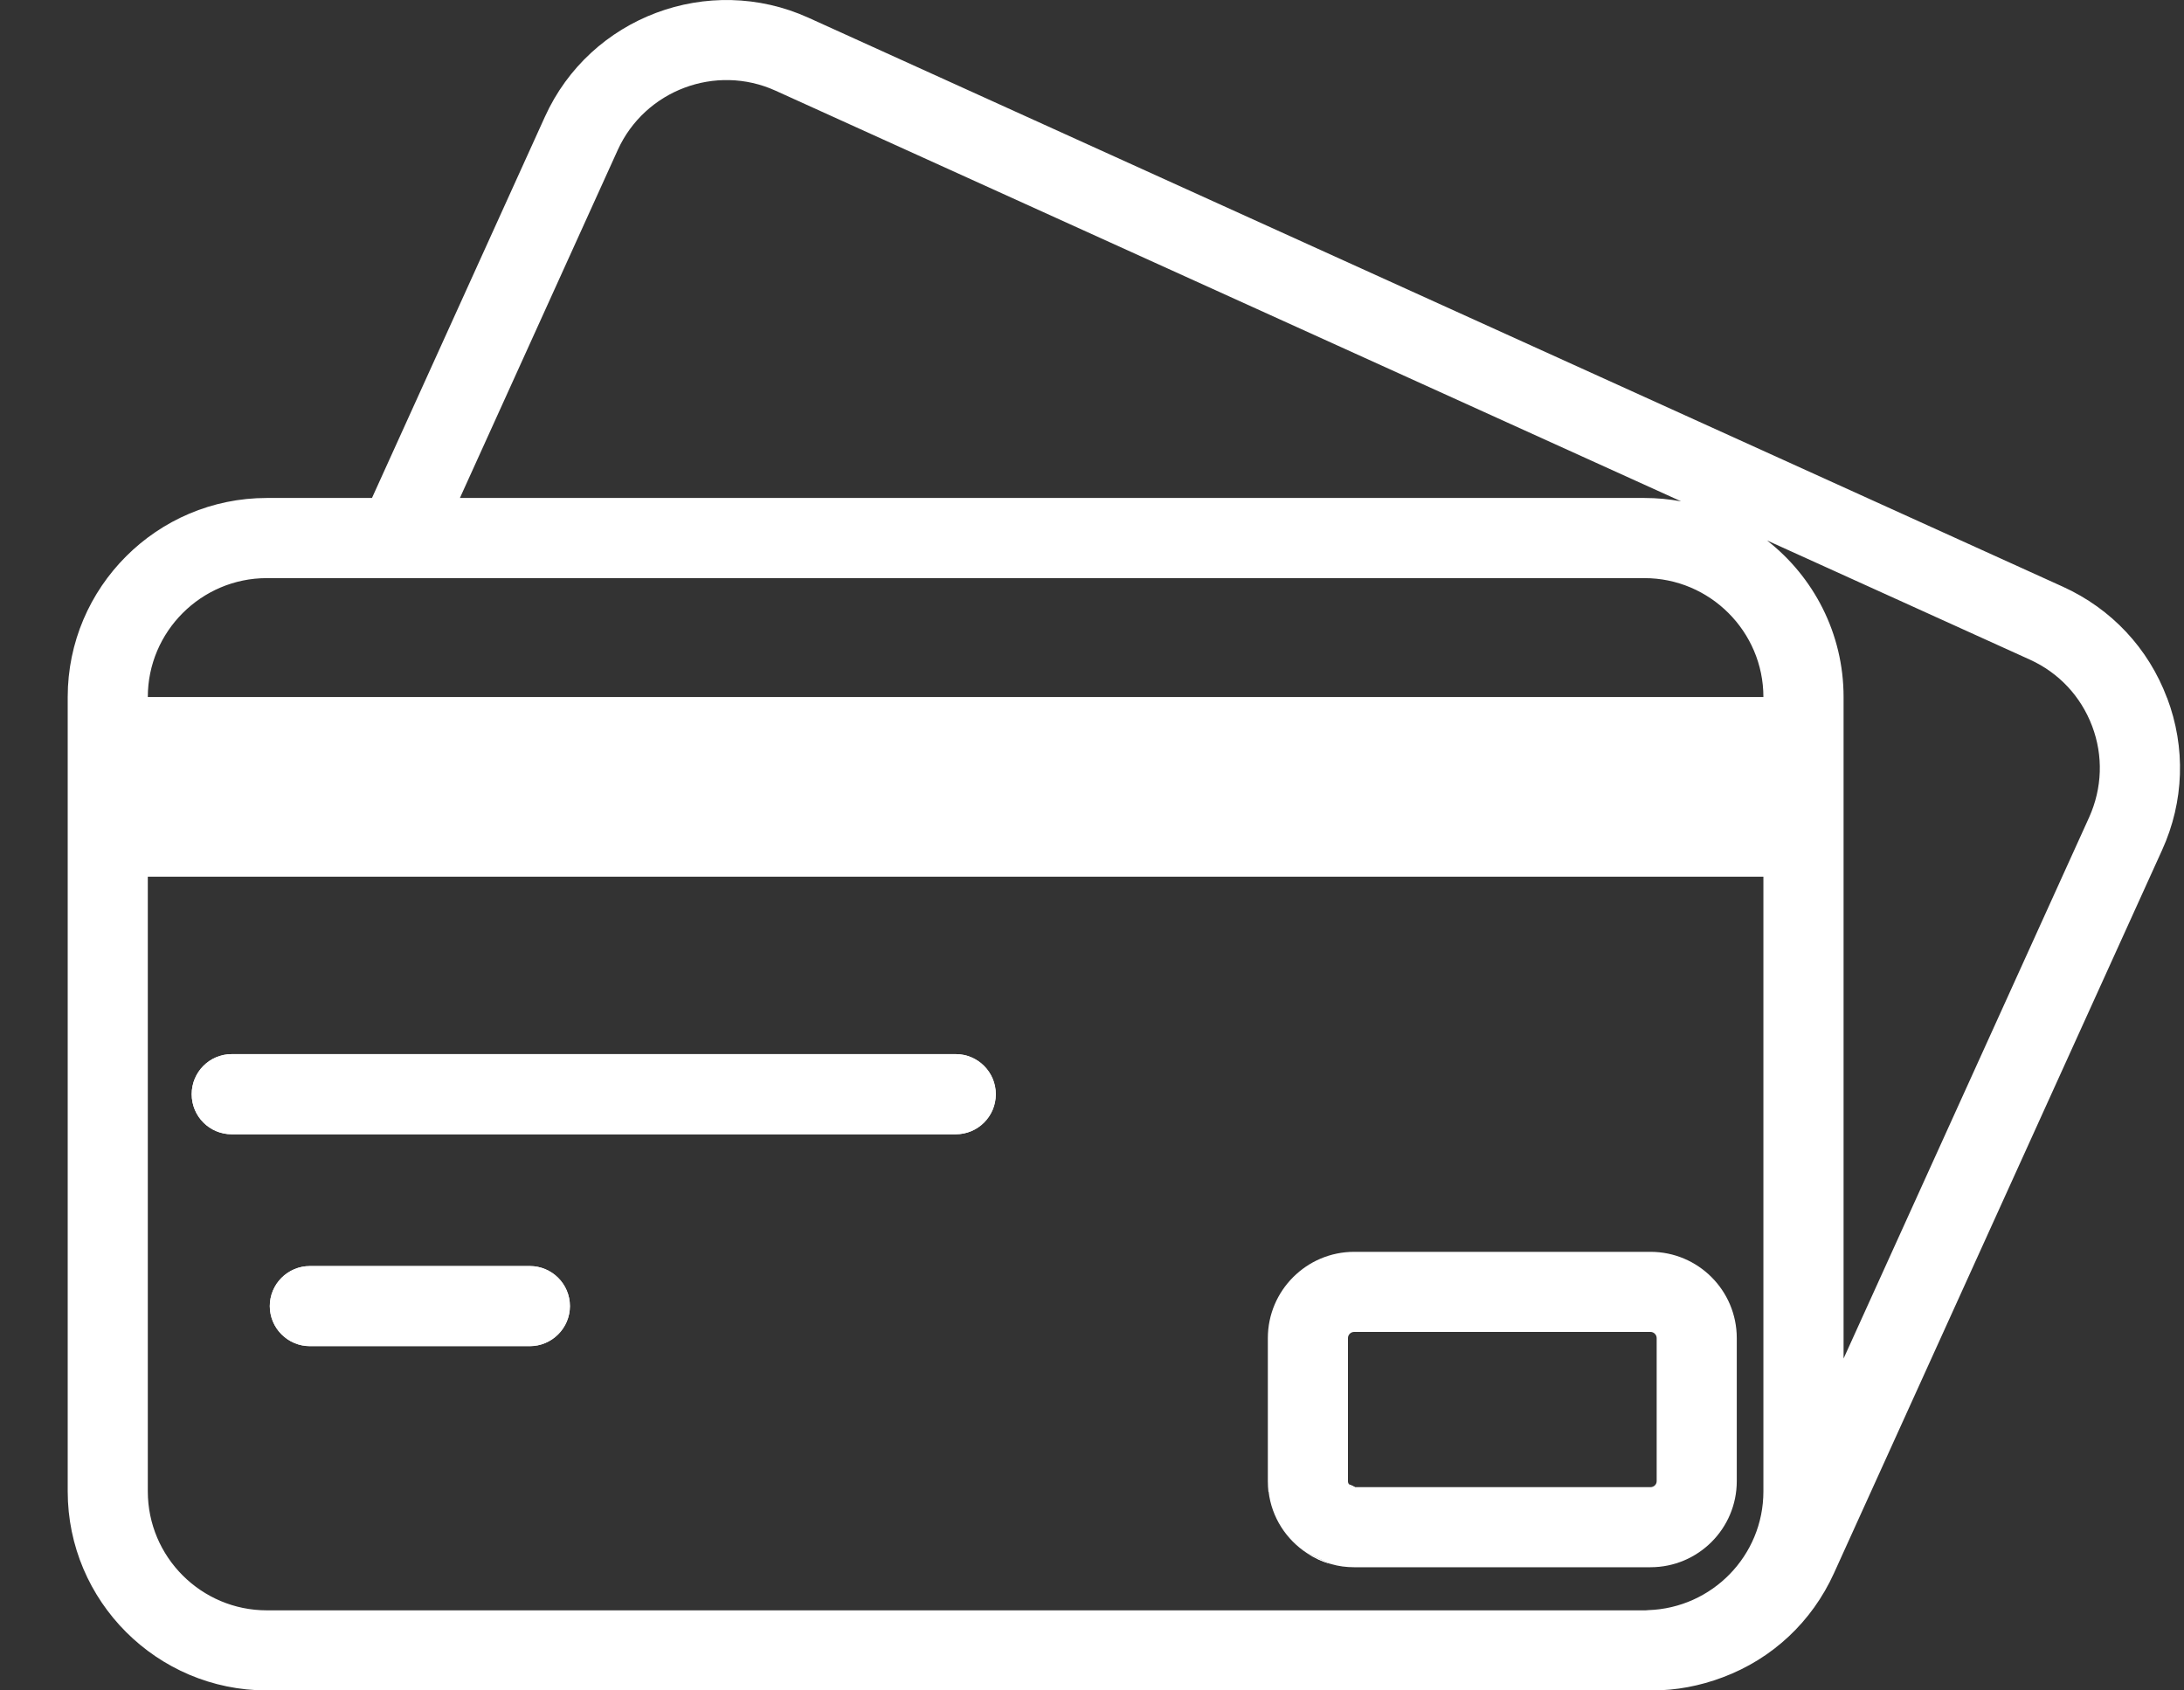<svg xmlns="http://www.w3.org/2000/svg" fill="none" viewBox="0 0 31 24" height="24" width="31">
<rect x="0" y="0" width="31" height="24" fill="#333333" stroke="none"/>
<path fill="white" d="M19.235 21.114H19.221C19.19 21.114 19.164 21.1 19.147 21.074L19.235 21.114Z"></path>
<path fill="white" d="M19.147 21.074C19.164 21.1 19.19 21.114 19.221 21.114H19.235L19.147 21.074Z"></path>
<path fill="white" d="M13.566 14.966H3.29C2.974 14.966 2.721 15.222 2.721 15.535C2.721 15.848 2.974 16.104 3.29 16.104H13.566C13.879 16.104 14.135 15.851 14.135 15.535C14.135 15.22 13.879 14.966 13.566 14.966ZM7.521 17.975H4.399C4.086 17.975 3.83 18.228 3.83 18.544C3.83 18.859 4.086 19.112 4.399 19.112H7.521C7.834 19.112 8.09 18.856 8.09 18.544C8.09 18.231 7.834 17.975 7.521 17.975Z"></path>
<path fill="white" d="M18.886 22.203C18.767 22.172 18.656 22.118 18.553 22.052L18.886 22.203Z"></path>
<path fill="white" d="M19.236 21.114H19.222C19.191 21.114 19.165 21.1 19.148 21.074L19.236 21.114Z"></path>
<path fill="white" d="M30.76 9.911C30.495 9.203 29.969 8.643 29.281 8.33L11.476 0.252C10.057 -0.391 8.376 0.24 7.734 1.659L5.28 7.07H3.787C2.229 7.07 0.961 8.338 0.961 9.896V21.174C0.961 22.732 2.229 24 3.787 24H23.341C23.378 24 23.418 24 23.455 24C23.791 24 24.126 23.937 24.45 23.815C25.158 23.551 25.718 23.025 26.031 22.337L30.689 12.069C31.002 11.381 31.027 10.613 30.76 9.908V9.911ZM8.769 2.128C9.155 1.281 10.159 0.903 11.007 1.287L23.862 7.118C23.694 7.087 23.52 7.07 23.341 7.07H6.528L8.769 2.128ZM25.03 21.174C25.03 22.089 24.3 22.831 23.395 22.86C23.378 22.863 23.358 22.863 23.341 22.863H3.787C2.857 22.863 2.098 22.106 2.098 21.174V12.447H25.03V21.174ZM2.098 9.896C2.098 8.967 2.857 8.208 3.787 8.208H23.341C24.271 8.208 25.03 8.967 25.03 9.896H2.098ZM29.654 11.603L26.168 19.288V9.896C26.168 8.992 25.741 8.188 25.081 7.673L28.812 9.365C29.224 9.552 29.537 9.888 29.696 10.309C29.856 10.732 29.839 11.19 29.654 11.603Z"></path>
<path fill="white" d="M14.134 15.535C14.134 15.851 13.879 16.104 13.566 16.104H3.29C2.974 16.104 2.721 15.851 2.721 15.535C2.721 15.22 2.974 14.966 3.29 14.966H13.566C13.879 14.966 14.134 15.222 14.134 15.535Z"></path>
<path fill="white" d="M8.089 18.543C8.089 18.856 7.833 19.112 7.52 19.112H4.398C4.085 19.112 3.829 18.856 3.829 18.543C3.829 18.231 4.085 17.975 4.398 17.975H7.52C7.833 17.975 8.089 18.228 8.089 18.543Z"></path>
<path fill="white" d="M18.553 22.052C18.655 22.118 18.766 22.172 18.886 22.203L18.553 22.052Z"></path>
<path fill="white" d="M23.427 17.773H19.221C18.547 17.773 17.996 18.322 17.996 18.998V21.029C17.996 21.08 17.999 21.131 18.004 21.179H18.007C18.05 21.543 18.257 21.859 18.553 22.052L18.886 22.203C18.886 22.203 18.892 22.206 18.894 22.206C19 22.237 19.108 22.251 19.221 22.251H23.427C24.104 22.251 24.652 21.703 24.652 21.029V18.998C24.652 18.322 24.104 17.773 23.427 17.773ZM23.515 21.029C23.515 21.077 23.475 21.114 23.427 21.114H19.221C19.19 21.114 19.165 21.1 19.147 21.074C19.139 21.063 19.133 21.046 19.133 21.029V18.998C19.133 18.95 19.173 18.91 19.221 18.91H23.427C23.475 18.91 23.515 18.95 23.515 18.998V21.029Z"></path>
</svg>
